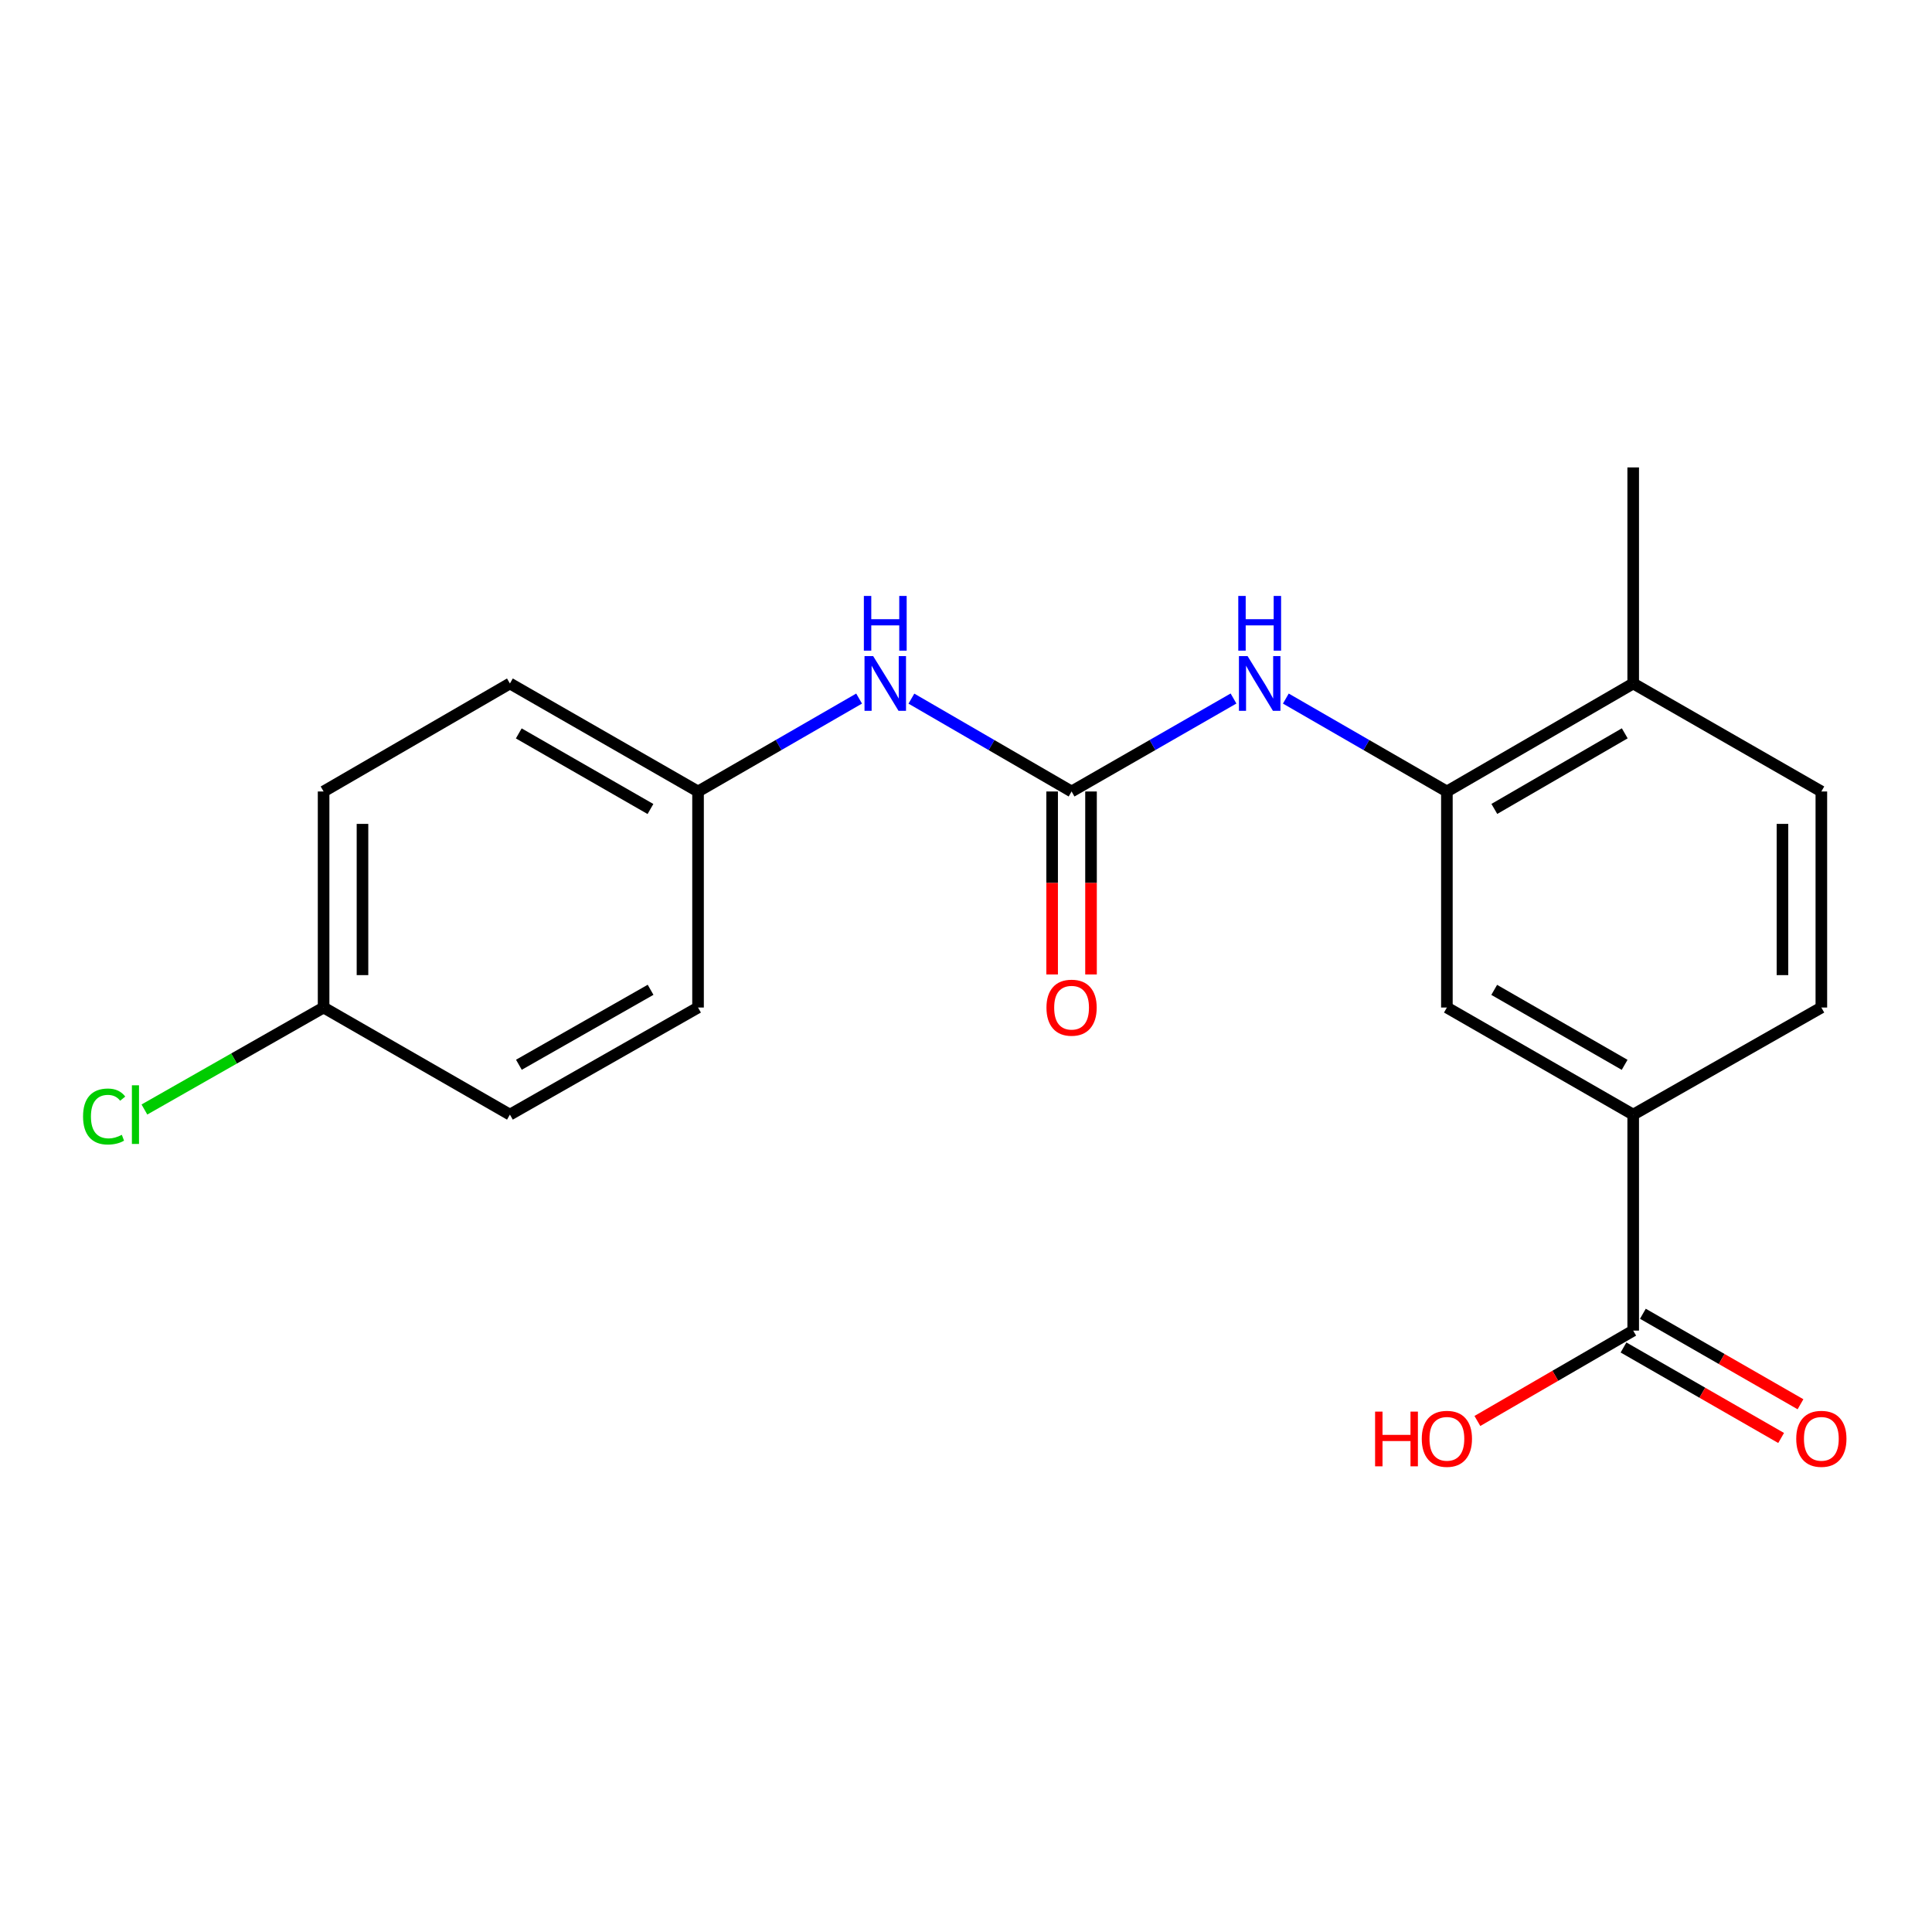 <?xml version='1.0' encoding='iso-8859-1'?>
<svg version='1.1' baseProfile='full'
              xmlns='http://www.w3.org/2000/svg'
                      xmlns:rdkit='http://www.rdkit.org/xml'
                      xmlns:xlink='http://www.w3.org/1999/xlink'
                  xml:space='preserve'
width='1000px' height='1000px' viewBox='0 0 1000 1000'>
<!-- END OF HEADER -->
<rect style='opacity:1.0;fill:#FFFFFF;stroke:none' width='1000' height='1000' x='0' y='0'> </rect>
<path class='bond-1' d='M 554.647,409.67 L 596.556,385.609' style='fill:none;fill-rule:evenodd;stroke:#000000;stroke-width:6px;stroke-linecap:butt;stroke-linejoin:miter;stroke-opacity:1' />
<path class='bond-1' d='M 596.556,385.609 L 638.464,361.548' style='fill:none;fill-rule:evenodd;stroke:#0000FF;stroke-width:6px;stroke-linecap:butt;stroke-linejoin:miter;stroke-opacity:1' />
<path class='bond-5' d='M 554.647,409.67 L 513.192,385.641' style='fill:none;fill-rule:evenodd;stroke:#000000;stroke-width:6px;stroke-linecap:butt;stroke-linejoin:miter;stroke-opacity:1' />
<path class='bond-5' d='M 513.192,385.641 L 471.738,361.611' style='fill:none;fill-rule:evenodd;stroke:#0000FF;stroke-width:6px;stroke-linecap:butt;stroke-linejoin:miter;stroke-opacity:1' />
<path class='bond-7' d='M 544.583,409.67 L 544.583,457.024' style='fill:none;fill-rule:evenodd;stroke:#000000;stroke-width:6px;stroke-linecap:butt;stroke-linejoin:miter;stroke-opacity:1' />
<path class='bond-7' d='M 544.583,457.024 L 544.583,504.377' style='fill:none;fill-rule:evenodd;stroke:#FF0000;stroke-width:6px;stroke-linecap:butt;stroke-linejoin:miter;stroke-opacity:1' />
<path class='bond-7' d='M 564.711,409.67 L 564.711,457.024' style='fill:none;fill-rule:evenodd;stroke:#000000;stroke-width:6px;stroke-linecap:butt;stroke-linejoin:miter;stroke-opacity:1' />
<path class='bond-7' d='M 564.711,457.024 L 564.711,504.377' style='fill:none;fill-rule:evenodd;stroke:#FF0000;stroke-width:6px;stroke-linecap:butt;stroke-linejoin:miter;stroke-opacity:1' />
<path class='bond-0' d='M 748.906,409.67 L 707.227,385.625' style='fill:none;fill-rule:evenodd;stroke:#000000;stroke-width:6px;stroke-linecap:butt;stroke-linejoin:miter;stroke-opacity:1' />
<path class='bond-0' d='M 707.227,385.625 L 665.548,361.58' style='fill:none;fill-rule:evenodd;stroke:#0000FF;stroke-width:6px;stroke-linecap:butt;stroke-linejoin:miter;stroke-opacity:1' />
<path class='bond-4' d='M 748.906,409.67 L 748.906,521.493' style='fill:none;fill-rule:evenodd;stroke:#000000;stroke-width:6px;stroke-linecap:butt;stroke-linejoin:miter;stroke-opacity:1' />
<path class='bond-6' d='M 748.906,409.67 L 845.342,353.77' style='fill:none;fill-rule:evenodd;stroke:#000000;stroke-width:6px;stroke-linecap:butt;stroke-linejoin:miter;stroke-opacity:1' />
<path class='bond-6' d='M 773.465,418.699 L 840.97,379.569' style='fill:none;fill-rule:evenodd;stroke:#000000;stroke-width:6px;stroke-linecap:butt;stroke-linejoin:miter;stroke-opacity:1' />
<path class='bond-2' d='M 845.342,688.724 L 845.342,576.924' style='fill:none;fill-rule:evenodd;stroke:#000000;stroke-width:6px;stroke-linecap:butt;stroke-linejoin:miter;stroke-opacity:1' />
<path class='bond-8' d='M 840.33,697.452 L 881.119,720.874' style='fill:none;fill-rule:evenodd;stroke:#000000;stroke-width:6px;stroke-linecap:butt;stroke-linejoin:miter;stroke-opacity:1' />
<path class='bond-8' d='M 881.119,720.874 L 921.909,744.297' style='fill:none;fill-rule:evenodd;stroke:#FF0000;stroke-width:6px;stroke-linecap:butt;stroke-linejoin:miter;stroke-opacity:1' />
<path class='bond-8' d='M 850.353,679.997 L 891.143,703.419' style='fill:none;fill-rule:evenodd;stroke:#000000;stroke-width:6px;stroke-linecap:butt;stroke-linejoin:miter;stroke-opacity:1' />
<path class='bond-8' d='M 891.143,703.419 L 931.932,726.842' style='fill:none;fill-rule:evenodd;stroke:#FF0000;stroke-width:6px;stroke-linecap:butt;stroke-linejoin:miter;stroke-opacity:1' />
<path class='bond-12' d='M 845.342,688.724 L 805.017,712.108' style='fill:none;fill-rule:evenodd;stroke:#000000;stroke-width:6px;stroke-linecap:butt;stroke-linejoin:miter;stroke-opacity:1' />
<path class='bond-12' d='M 805.017,712.108 L 764.692,735.492' style='fill:none;fill-rule:evenodd;stroke:#FF0000;stroke-width:6px;stroke-linecap:butt;stroke-linejoin:miter;stroke-opacity:1' />
<path class='bond-3' d='M 845.342,576.924 L 748.906,521.493' style='fill:none;fill-rule:evenodd;stroke:#000000;stroke-width:6px;stroke-linecap:butt;stroke-linejoin:miter;stroke-opacity:1' />
<path class='bond-3' d='M 840.907,551.158 L 773.401,512.357' style='fill:none;fill-rule:evenodd;stroke:#000000;stroke-width:6px;stroke-linecap:butt;stroke-linejoin:miter;stroke-opacity:1' />
<path class='bond-21' d='M 845.342,576.924 L 942.728,521.493' style='fill:none;fill-rule:evenodd;stroke:#000000;stroke-width:6px;stroke-linecap:butt;stroke-linejoin:miter;stroke-opacity:1' />
<path class='bond-11' d='M 444.674,361.579 L 402.99,385.624' style='fill:none;fill-rule:evenodd;stroke:#0000FF;stroke-width:6px;stroke-linecap:butt;stroke-linejoin:miter;stroke-opacity:1' />
<path class='bond-11' d='M 402.99,385.624 L 361.305,409.67' style='fill:none;fill-rule:evenodd;stroke:#000000;stroke-width:6px;stroke-linecap:butt;stroke-linejoin:miter;stroke-opacity:1' />
<path class='bond-10' d='M 845.342,353.77 L 942.728,409.67' style='fill:none;fill-rule:evenodd;stroke:#000000;stroke-width:6px;stroke-linecap:butt;stroke-linejoin:miter;stroke-opacity:1' />
<path class='bond-19' d='M 845.342,353.77 L 845.342,241.936' style='fill:none;fill-rule:evenodd;stroke:#000000;stroke-width:6px;stroke-linecap:butt;stroke-linejoin:miter;stroke-opacity:1' />
<path class='bond-9' d='M 942.728,521.493 L 942.728,409.67' style='fill:none;fill-rule:evenodd;stroke:#000000;stroke-width:6px;stroke-linecap:butt;stroke-linejoin:miter;stroke-opacity:1' />
<path class='bond-9' d='M 922.6,504.72 L 922.6,426.444' style='fill:none;fill-rule:evenodd;stroke:#000000;stroke-width:6px;stroke-linecap:butt;stroke-linejoin:miter;stroke-opacity:1' />
<path class='bond-15' d='M 361.305,409.67 L 361.305,521.493' style='fill:none;fill-rule:evenodd;stroke:#000000;stroke-width:6px;stroke-linecap:butt;stroke-linejoin:miter;stroke-opacity:1' />
<path class='bond-16' d='M 361.305,409.67 L 263.93,353.77' style='fill:none;fill-rule:evenodd;stroke:#000000;stroke-width:6px;stroke-linecap:butt;stroke-linejoin:miter;stroke-opacity:1' />
<path class='bond-16' d='M 336.678,418.741 L 268.515,379.611' style='fill:none;fill-rule:evenodd;stroke:#000000;stroke-width:6px;stroke-linecap:butt;stroke-linejoin:miter;stroke-opacity:1' />
<path class='bond-13' d='M 167.494,521.493 L 167.494,409.67' style='fill:none;fill-rule:evenodd;stroke:#000000;stroke-width:6px;stroke-linecap:butt;stroke-linejoin:miter;stroke-opacity:1' />
<path class='bond-13' d='M 187.622,504.72 L 187.622,426.444' style='fill:none;fill-rule:evenodd;stroke:#000000;stroke-width:6px;stroke-linecap:butt;stroke-linejoin:miter;stroke-opacity:1' />
<path class='bond-14' d='M 167.494,521.493 L 121.122,547.887' style='fill:none;fill-rule:evenodd;stroke:#000000;stroke-width:6px;stroke-linecap:butt;stroke-linejoin:miter;stroke-opacity:1' />
<path class='bond-14' d='M 121.122,547.887 L 74.749,574.282' style='fill:none;fill-rule:evenodd;stroke:#00CC00;stroke-width:6px;stroke-linecap:butt;stroke-linejoin:miter;stroke-opacity:1' />
<path class='bond-20' d='M 167.494,521.493 L 263.93,576.924' style='fill:none;fill-rule:evenodd;stroke:#000000;stroke-width:6px;stroke-linecap:butt;stroke-linejoin:miter;stroke-opacity:1' />
<path class='bond-17' d='M 361.305,521.493 L 263.93,576.924' style='fill:none;fill-rule:evenodd;stroke:#000000;stroke-width:6px;stroke-linecap:butt;stroke-linejoin:miter;stroke-opacity:1' />
<path class='bond-17' d='M 336.741,512.315 L 268.579,551.117' style='fill:none;fill-rule:evenodd;stroke:#000000;stroke-width:6px;stroke-linecap:butt;stroke-linejoin:miter;stroke-opacity:1' />
<path class='bond-18' d='M 263.93,353.77 L 167.494,409.67' style='fill:none;fill-rule:evenodd;stroke:#000000;stroke-width:6px;stroke-linecap:butt;stroke-linejoin:miter;stroke-opacity:1' />
<path  class='atom-2' d='M 645.751 339.61
L 655.031 354.61
Q 655.951 356.09, 657.431 358.77
Q 658.911 361.45, 658.991 361.61
L 658.991 339.61
L 662.751 339.61
L 662.751 367.93
L 658.871 367.93
L 648.911 351.53
Q 647.751 349.61, 646.511 347.41
Q 645.311 345.21, 644.951 344.53
L 644.951 367.93
L 641.271 367.93
L 641.271 339.61
L 645.751 339.61
' fill='#0000FF'/>
<path  class='atom-2' d='M 640.931 308.458
L 644.771 308.458
L 644.771 320.498
L 659.251 320.498
L 659.251 308.458
L 663.091 308.458
L 663.091 336.778
L 659.251 336.778
L 659.251 323.698
L 644.771 323.698
L 644.771 336.778
L 640.931 336.778
L 640.931 308.458
' fill='#0000FF'/>
<path  class='atom-6' d='M 451.951 339.61
L 461.231 354.61
Q 462.151 356.09, 463.631 358.77
Q 465.111 361.45, 465.191 361.61
L 465.191 339.61
L 468.951 339.61
L 468.951 367.93
L 465.071 367.93
L 455.111 351.53
Q 453.951 349.61, 452.711 347.41
Q 451.511 345.21, 451.151 344.53
L 451.151 367.93
L 447.471 367.93
L 447.471 339.61
L 451.951 339.61
' fill='#0000FF'/>
<path  class='atom-6' d='M 447.131 308.458
L 450.971 308.458
L 450.971 320.498
L 465.451 320.498
L 465.451 308.458
L 469.291 308.458
L 469.291 336.778
L 465.451 336.778
L 465.451 323.698
L 450.971 323.698
L 450.971 336.778
L 447.131 336.778
L 447.131 308.458
' fill='#0000FF'/>
<path  class='atom-8' d='M 541.647 521.573
Q 541.647 514.773, 545.007 510.973
Q 548.367 507.173, 554.647 507.173
Q 560.927 507.173, 564.287 510.973
Q 567.647 514.773, 567.647 521.573
Q 567.647 528.453, 564.247 532.373
Q 560.847 536.253, 554.647 536.253
Q 548.407 536.253, 545.007 532.373
Q 541.647 528.493, 541.647 521.573
M 554.647 533.053
Q 558.967 533.053, 561.287 530.173
Q 563.647 527.253, 563.647 521.573
Q 563.647 516.013, 561.287 513.213
Q 558.967 510.373, 554.647 510.373
Q 550.327 510.373, 547.967 513.173
Q 545.647 515.973, 545.647 521.573
Q 545.647 527.293, 547.967 530.173
Q 550.327 533.053, 554.647 533.053
' fill='#FF0000'/>
<path  class='atom-9' d='M 929.728 744.727
Q 929.728 737.927, 933.088 734.127
Q 936.448 730.327, 942.728 730.327
Q 949.008 730.327, 952.368 734.127
Q 955.728 737.927, 955.728 744.727
Q 955.728 751.607, 952.328 755.527
Q 948.928 759.407, 942.728 759.407
Q 936.488 759.407, 933.088 755.527
Q 929.728 751.647, 929.728 744.727
M 942.728 756.207
Q 947.048 756.207, 949.368 753.327
Q 951.728 750.407, 951.728 744.727
Q 951.728 739.167, 949.368 736.367
Q 947.048 733.527, 942.728 733.527
Q 938.408 733.527, 936.048 736.327
Q 933.728 739.127, 933.728 744.727
Q 933.728 750.447, 936.048 753.327
Q 938.408 756.207, 942.728 756.207
' fill='#FF0000'/>
<path  class='atom-13' d='M 711.746 730.647
L 715.586 730.647
L 715.586 742.687
L 730.066 742.687
L 730.066 730.647
L 733.906 730.647
L 733.906 758.967
L 730.066 758.967
L 730.066 745.887
L 715.586 745.887
L 715.586 758.967
L 711.746 758.967
L 711.746 730.647
' fill='#FF0000'/>
<path  class='atom-13' d='M 735.906 744.727
Q 735.906 737.927, 739.266 734.127
Q 742.626 730.327, 748.906 730.327
Q 755.186 730.327, 758.546 734.127
Q 761.906 737.927, 761.906 744.727
Q 761.906 751.607, 758.506 755.527
Q 755.106 759.407, 748.906 759.407
Q 742.666 759.407, 739.266 755.527
Q 735.906 751.647, 735.906 744.727
M 748.906 756.207
Q 753.226 756.207, 755.546 753.327
Q 757.906 750.407, 757.906 744.727
Q 757.906 739.167, 755.546 736.367
Q 753.226 733.527, 748.906 733.527
Q 744.586 733.527, 742.226 736.327
Q 739.906 739.127, 739.906 744.727
Q 739.906 750.447, 742.226 753.327
Q 744.586 756.207, 748.906 756.207
' fill='#FF0000'/>
<path  class='atom-15' d='M 42.988 577.904
Q 42.988 570.864, 46.268 567.184
Q 49.588 563.464, 55.868 563.464
Q 61.708 563.464, 64.828 567.584
L 62.188 569.744
Q 59.908 566.744, 55.868 566.744
Q 51.588 566.744, 49.308 569.624
Q 47.068 572.464, 47.068 577.904
Q 47.068 583.504, 49.388 586.384
Q 51.748 589.264, 56.308 589.264
Q 59.428 589.264, 63.068 587.384
L 64.188 590.384
Q 62.708 591.344, 60.468 591.904
Q 58.228 592.464, 55.748 592.464
Q 49.588 592.464, 46.268 588.704
Q 42.988 584.944, 42.988 577.904
' fill='#00CC00'/>
<path  class='atom-15' d='M 68.268 561.744
L 71.948 561.744
L 71.948 592.104
L 68.268 592.104
L 68.268 561.744
' fill='#00CC00'/>
</svg>
